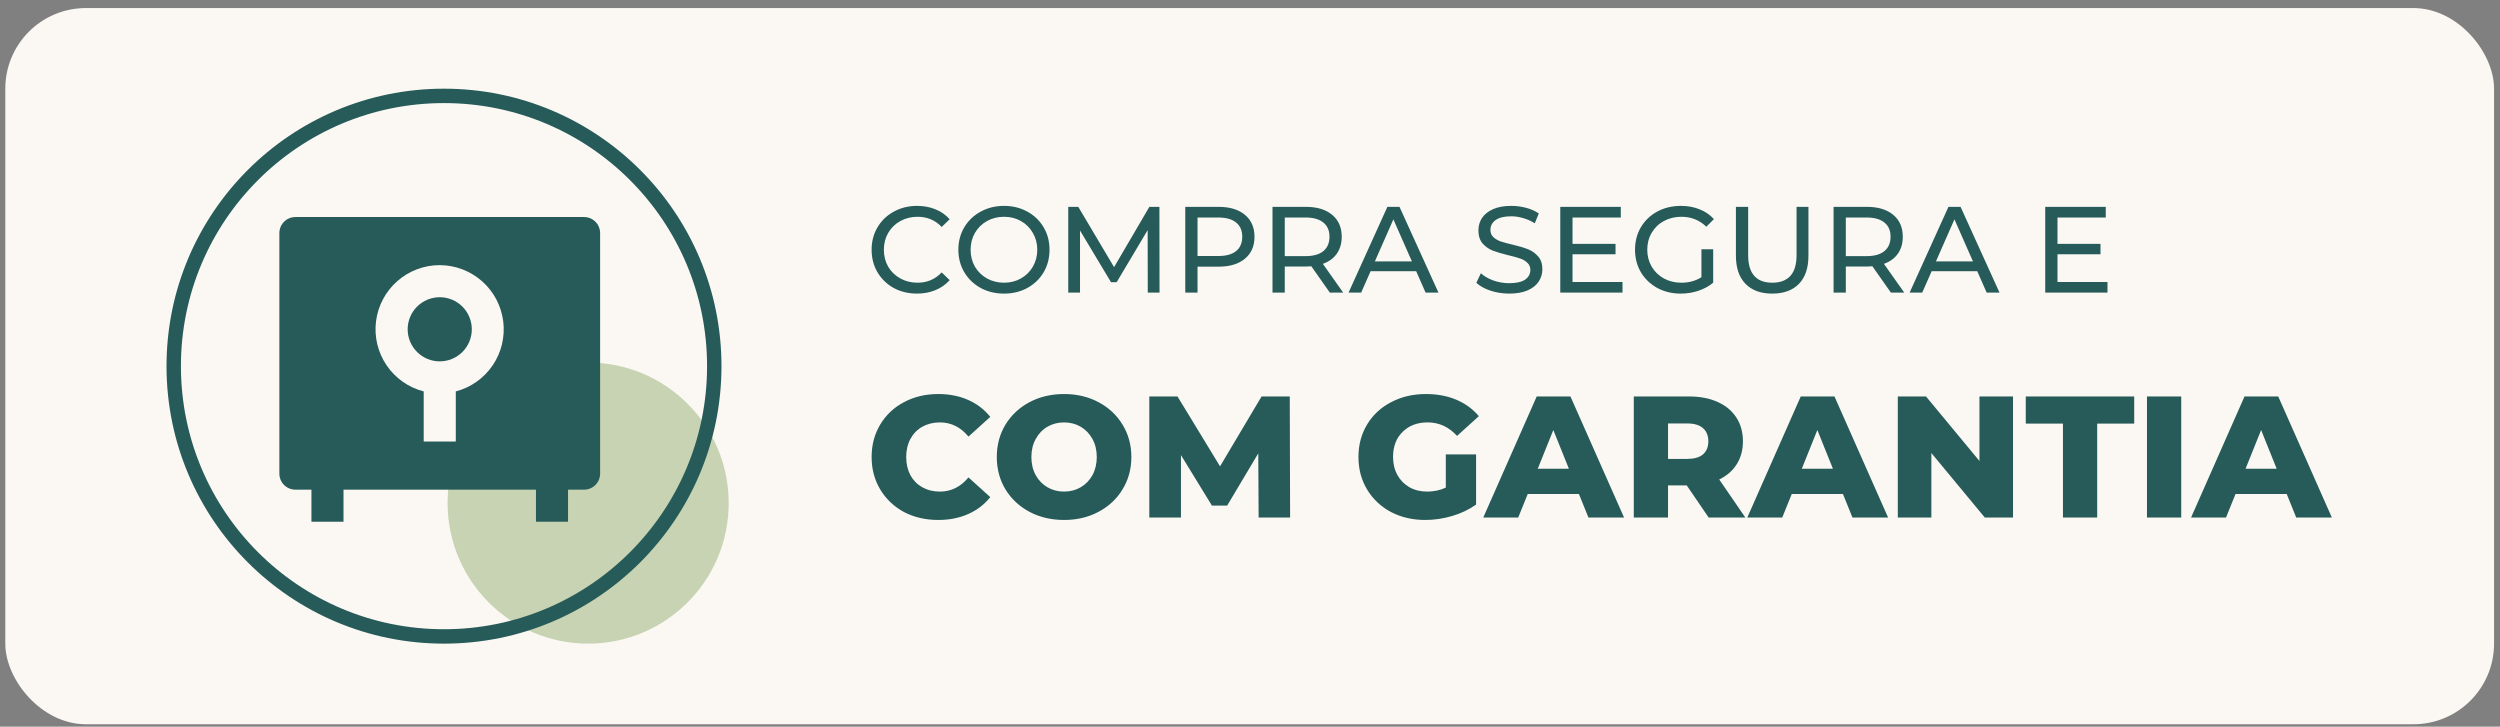 <svg width="289" height="84" viewBox="0 0 289 84" fill="none" xmlns="http://www.w3.org/2000/svg">
<rect x="0" y="0" width="289" height="84" fill="#808080" stroke="none"/>
<rect x="0.612" y="0.932" width="287.701" height="82.792" rx="9.319" fill="#FBF8F3"/>
<circle cx="67.99" cy="58.158" r="16.247" fill="#C7D3B2"/>
<circle cx="51.326" cy="42.328" r="31.244" stroke="#265B59" stroke-width="1.666"/>
<path d="M61.957 56.605H39.71V60.313H36.002V56.605H34.149C33.657 56.605 33.185 56.41 32.838 56.062C32.49 55.714 32.295 55.243 32.295 54.751V26.943C32.295 26.451 32.49 25.979 32.838 25.632C33.185 25.284 33.657 25.089 34.149 25.089H67.519C68.01 25.089 68.482 25.284 68.829 25.632C69.177 25.979 69.373 26.451 69.373 26.943V54.751C69.373 55.243 69.177 55.714 68.829 56.062C68.482 56.41 68.01 56.605 67.519 56.605H65.665V60.313H61.957V56.605ZM48.98 45.248V51.043H52.688V45.248C54.431 44.792 55.949 43.718 56.959 42.225C57.968 40.732 58.399 38.923 58.172 37.135C57.945 35.347 57.075 33.703 55.725 32.51C54.374 31.317 52.636 30.656 50.834 30.65C49.027 30.649 47.283 31.306 45.927 32.499C44.571 33.693 43.697 35.34 43.47 37.132C43.242 38.923 43.676 40.737 44.691 42.231C45.705 43.725 47.23 44.798 48.98 45.248ZM50.834 41.774C49.85 41.774 48.907 41.383 48.212 40.688C47.516 39.992 47.126 39.049 47.126 38.066C47.126 37.083 47.516 36.139 48.212 35.444C48.907 34.749 49.85 34.358 50.834 34.358C51.817 34.358 52.76 34.749 53.455 35.444C54.151 36.139 54.541 37.083 54.541 38.066C54.541 39.049 54.151 39.992 53.455 40.688C52.76 41.383 51.817 41.774 50.834 41.774Z" fill="#265B59"/>
<path d="M105.999 33.941C105.008 33.941 104.111 33.724 103.308 33.29C102.515 32.846 101.892 32.242 101.438 31.477C100.985 30.702 100.758 29.834 100.758 28.87C100.758 27.907 100.985 27.043 101.438 26.279C101.892 25.504 102.52 24.9 103.322 24.465C104.125 24.022 105.022 23.8 106.013 23.8C106.788 23.8 107.496 23.932 108.138 24.196C108.78 24.451 109.328 24.834 109.781 25.344L108.86 26.236C108.114 25.452 107.184 25.06 106.07 25.06C105.334 25.06 104.668 25.226 104.073 25.556C103.478 25.887 103.011 26.345 102.671 26.93C102.34 27.506 102.175 28.153 102.175 28.87C102.175 29.588 102.34 30.24 102.671 30.825C103.011 31.401 103.478 31.854 104.073 32.185C104.668 32.515 105.334 32.681 106.07 32.681C107.175 32.681 108.105 32.284 108.86 31.491L109.781 32.383C109.328 32.893 108.775 33.28 108.124 33.545C107.482 33.809 106.774 33.941 105.999 33.941ZM116.07 33.941C115.069 33.941 114.167 33.724 113.365 33.29C112.562 32.846 111.929 32.237 111.467 31.462C111.013 30.688 110.787 29.824 110.787 28.87C110.787 27.917 111.013 27.053 111.467 26.279C111.929 25.504 112.562 24.9 113.365 24.465C114.167 24.022 115.069 23.8 116.07 23.8C117.062 23.8 117.959 24.022 118.761 24.465C119.564 24.9 120.192 25.504 120.645 26.279C121.098 27.043 121.325 27.907 121.325 28.87C121.325 29.834 121.098 30.702 120.645 31.477C120.192 32.242 119.564 32.846 118.761 33.29C117.959 33.724 117.062 33.941 116.07 33.941ZM116.07 32.681C116.797 32.681 117.449 32.515 118.025 32.185C118.61 31.854 119.068 31.401 119.399 30.825C119.739 30.24 119.908 29.588 119.908 28.87C119.908 28.153 119.739 27.506 119.399 26.93C119.068 26.345 118.61 25.887 118.025 25.556C117.449 25.226 116.797 25.06 116.07 25.06C115.343 25.06 114.682 25.226 114.087 25.556C113.502 25.887 113.039 26.345 112.699 26.93C112.368 27.506 112.203 28.153 112.203 28.87C112.203 29.588 112.368 30.24 112.699 30.825C113.039 31.401 113.502 31.854 114.087 32.185C114.682 32.515 115.343 32.681 116.07 32.681ZM132.682 33.828L132.668 26.604L129.085 32.624H128.433L124.85 26.647V33.828H123.49V23.913H124.651L128.787 30.882L132.866 23.913H134.028L134.042 33.828H132.682ZM140.884 23.913C142.169 23.913 143.179 24.22 143.916 24.834C144.652 25.448 145.02 26.293 145.02 27.369C145.02 28.446 144.652 29.291 143.916 29.904C143.179 30.518 142.169 30.825 140.884 30.825H138.434V33.828H137.018V23.913H140.884ZM140.842 29.593C141.739 29.593 142.424 29.404 142.896 29.026C143.368 28.639 143.604 28.087 143.604 27.369C143.604 26.651 143.368 26.104 142.896 25.726C142.424 25.339 141.739 25.145 140.842 25.145H138.434V29.593H140.842ZM153.73 33.828L151.591 30.783C151.327 30.802 151.119 30.811 150.968 30.811H148.518V33.828H147.101V23.913H150.968C152.252 23.913 153.263 24.22 153.999 24.834C154.736 25.448 155.104 26.293 155.104 27.369C155.104 28.134 154.915 28.785 154.537 29.324C154.16 29.862 153.622 30.254 152.923 30.499L155.274 33.828H153.73ZM150.926 29.607C151.823 29.607 152.507 29.413 152.979 29.026C153.452 28.639 153.688 28.087 153.688 27.369C153.688 26.651 153.452 26.104 152.979 25.726C152.507 25.339 151.823 25.145 150.926 25.145H148.518V29.607H150.926ZM163.71 31.349H158.441L157.35 33.828H155.891L160.381 23.913H161.783L166.287 33.828H164.8L163.71 31.349ZM163.214 30.216L161.075 25.358L158.936 30.216H163.214ZM174.46 33.941C173.714 33.941 172.992 33.828 172.293 33.601C171.603 33.365 171.06 33.063 170.664 32.695L171.188 31.59C171.566 31.93 172.047 32.209 172.633 32.426C173.228 32.633 173.837 32.737 174.46 32.737C175.281 32.737 175.895 32.6 176.301 32.327C176.707 32.043 176.91 31.67 176.91 31.208C176.91 30.868 176.797 30.594 176.57 30.386C176.353 30.169 176.079 30.004 175.749 29.89C175.428 29.777 174.97 29.649 174.375 29.508C173.629 29.328 173.025 29.149 172.562 28.97C172.109 28.79 171.717 28.516 171.386 28.148C171.065 27.77 170.905 27.265 170.905 26.633C170.905 26.104 171.042 25.627 171.315 25.202C171.599 24.777 172.024 24.437 172.59 24.182C173.157 23.927 173.86 23.8 174.701 23.8C175.286 23.8 175.862 23.875 176.429 24.026C176.995 24.177 177.482 24.395 177.888 24.678L177.42 25.811C177.005 25.547 176.561 25.348 176.089 25.216C175.617 25.075 175.154 25.004 174.701 25.004C173.898 25.004 173.294 25.15 172.888 25.443C172.491 25.735 172.293 26.113 172.293 26.576C172.293 26.916 172.406 27.194 172.633 27.412C172.859 27.619 173.138 27.785 173.468 27.907C173.808 28.021 174.266 28.143 174.842 28.276C175.588 28.455 176.188 28.634 176.641 28.814C177.094 28.993 177.482 29.267 177.803 29.635C178.133 30.004 178.298 30.499 178.298 31.123C178.298 31.642 178.157 32.119 177.873 32.553C177.59 32.978 177.16 33.318 176.584 33.573C176.008 33.819 175.3 33.941 174.46 33.941ZM187.563 32.596V33.828H180.368V23.913H187.365V25.145H181.784V28.191H186.756V29.395H181.784V32.596H187.563ZM196.685 28.814H198.044V32.681C197.553 33.087 196.982 33.398 196.33 33.615C195.679 33.833 194.999 33.941 194.291 33.941C193.29 33.941 192.388 33.724 191.585 33.29C190.783 32.846 190.15 32.242 189.688 31.477C189.234 30.702 189.008 29.834 189.008 28.87C189.008 27.907 189.234 27.039 189.688 26.264C190.15 25.49 190.783 24.886 191.585 24.451C192.398 24.017 193.309 23.8 194.319 23.8C195.112 23.8 195.83 23.932 196.472 24.196C197.124 24.451 197.676 24.829 198.129 25.329L197.251 26.208C196.458 25.443 195.5 25.06 194.376 25.06C193.62 25.06 192.941 25.226 192.336 25.556C191.741 25.877 191.274 26.33 190.934 26.916C190.594 27.492 190.424 28.143 190.424 28.87C190.424 29.588 190.594 30.24 190.934 30.825C191.274 31.401 191.741 31.854 192.336 32.185C192.941 32.515 193.616 32.681 194.362 32.681C195.249 32.681 196.024 32.468 196.685 32.043V28.814ZM204.864 33.941C203.542 33.941 202.513 33.563 201.776 32.808C201.039 32.053 200.671 30.967 200.671 29.55V23.913H202.088V29.494C202.088 31.618 203.018 32.681 204.878 32.681C205.784 32.681 206.479 32.421 206.96 31.902C207.442 31.373 207.682 30.57 207.682 29.494V23.913H209.056V29.55C209.056 30.976 208.688 32.067 207.952 32.822C207.215 33.568 206.186 33.941 204.864 33.941ZM218.589 33.828L216.45 30.783C216.186 30.802 215.978 30.811 215.827 30.811H213.377V33.828H211.96V23.913H215.827C217.111 23.913 218.122 24.22 218.858 24.834C219.595 25.448 219.963 26.293 219.963 27.369C219.963 28.134 219.774 28.785 219.396 29.324C219.019 29.862 218.48 30.254 217.782 30.499L220.133 33.828H218.589ZM215.785 29.607C216.682 29.607 217.366 29.413 217.838 29.026C218.311 28.639 218.547 28.087 218.547 27.369C218.547 26.651 218.311 26.104 217.838 25.726C217.366 25.339 216.682 25.145 215.785 25.145H213.377V29.607H215.785ZM228.569 31.349H223.3L222.209 33.828H220.75L225.24 23.913H226.642L231.146 33.828H229.659L228.569 31.349ZM228.073 30.216L225.934 25.358L223.795 30.216H228.073ZM243.625 32.596V33.828H236.429V23.913H243.426V25.145H237.846V28.191H242.817V29.395H237.846V32.596H243.625ZM108.457 60.108C106.991 60.108 105.671 59.801 104.498 59.188C103.338 58.562 102.425 57.695 101.758 56.589C101.092 55.482 100.758 54.229 100.758 52.829C100.758 51.429 101.092 50.176 101.758 49.07C102.425 47.963 103.338 47.104 104.498 46.49C105.671 45.864 106.991 45.55 108.457 45.55C109.737 45.55 110.89 45.777 111.916 46.23C112.943 46.684 113.796 47.337 114.476 48.19L111.956 50.47C111.05 49.377 109.95 48.83 108.657 48.83C107.897 48.83 107.217 48.997 106.617 49.33C106.031 49.663 105.571 50.136 105.238 50.75C104.918 51.349 104.758 52.043 104.758 52.829C104.758 53.616 104.918 54.316 105.238 54.929C105.571 55.529 106.031 55.995 106.617 56.329C107.217 56.662 107.897 56.828 108.657 56.828C109.95 56.828 111.05 56.282 111.956 55.189L114.476 57.468C113.796 58.322 112.943 58.975 111.916 59.428C110.89 59.881 109.737 60.108 108.457 60.108ZM123.007 60.108C121.527 60.108 120.194 59.795 119.008 59.168C117.835 58.541 116.908 57.675 116.228 56.569C115.562 55.462 115.229 54.216 115.229 52.829C115.229 51.443 115.562 50.196 116.228 49.09C116.908 47.983 117.835 47.117 119.008 46.49C120.194 45.864 121.527 45.55 123.007 45.55C124.487 45.55 125.813 45.864 126.986 46.49C128.173 47.117 129.099 47.983 129.766 49.09C130.446 50.196 130.786 51.443 130.786 52.829C130.786 54.216 130.446 55.462 129.766 56.569C129.099 57.675 128.173 58.541 126.986 59.168C125.813 59.795 124.487 60.108 123.007 60.108ZM123.007 56.828C123.714 56.828 124.354 56.662 124.927 56.329C125.5 55.995 125.953 55.529 126.287 54.929C126.62 54.316 126.786 53.616 126.786 52.829C126.786 52.043 126.62 51.349 126.287 50.75C125.953 50.136 125.5 49.663 124.927 49.33C124.354 48.997 123.714 48.83 123.007 48.83C122.301 48.83 121.661 48.997 121.088 49.33C120.514 49.663 120.061 50.136 119.728 50.75C119.394 51.349 119.228 52.043 119.228 52.829C119.228 53.616 119.394 54.316 119.728 54.929C120.061 55.529 120.514 55.995 121.088 56.329C121.661 56.662 122.301 56.828 123.007 56.828ZM145.497 59.828L145.457 52.409L141.858 58.448H140.098L136.519 52.609V59.828H132.859V45.831H136.119L141.038 53.909L145.837 45.831H149.097L149.137 59.828H145.497ZM167.136 52.529H170.635V58.328C169.835 58.901 168.915 59.341 167.876 59.648C166.836 59.955 165.796 60.108 164.756 60.108C163.29 60.108 161.97 59.801 160.797 59.188C159.624 58.562 158.704 57.695 158.037 56.589C157.371 55.482 157.037 54.229 157.037 52.829C157.037 51.429 157.371 50.176 158.037 49.07C158.704 47.963 159.63 47.104 160.817 46.49C162.003 45.864 163.343 45.55 164.836 45.55C166.142 45.55 167.316 45.77 168.355 46.21C169.395 46.65 170.262 47.283 170.955 48.11L168.435 50.39C167.489 49.35 166.356 48.83 165.036 48.83C163.836 48.83 162.87 49.197 162.137 49.93C161.403 50.65 161.037 51.616 161.037 52.829C161.037 53.602 161.203 54.296 161.537 54.909C161.87 55.509 162.337 55.982 162.936 56.329C163.536 56.662 164.223 56.828 164.996 56.828C165.756 56.828 166.469 56.675 167.136 56.369V52.529ZM182.524 57.108H176.605L175.505 59.828H171.465L177.644 45.831H181.544L187.743 59.828H183.623L182.524 57.108ZM181.364 54.189L179.564 49.71L177.764 54.189H181.364ZM194.984 56.109H192.824V59.828H188.865V45.831H195.264C196.53 45.831 197.63 46.044 198.563 46.47C199.496 46.884 200.216 47.483 200.723 48.27C201.229 49.043 201.483 49.956 201.483 51.01C201.483 52.023 201.243 52.909 200.763 53.669C200.296 54.416 199.623 55.002 198.743 55.429L201.763 59.828H197.523L194.984 56.109ZM197.483 51.01C197.483 50.356 197.277 49.85 196.864 49.49C196.45 49.13 195.837 48.95 195.024 48.95H192.824V53.049H195.024C195.837 53.049 196.45 52.876 196.864 52.529C197.277 52.169 197.483 51.663 197.483 51.01ZM213.045 57.108H207.126L206.027 59.828H201.987L208.166 45.831H212.066L218.264 59.828H214.145L213.045 57.108ZM211.886 54.189L210.086 49.71L208.286 54.189H211.886ZM232.705 45.831V59.828H229.445L223.266 52.369V59.828H219.387V45.831H222.646L228.825 53.289V45.831H232.705ZM238.477 48.97H234.178V45.831H246.715V48.97H242.436V59.828H238.477V48.97ZM248.19 45.831H252.15V59.828H248.19V45.831ZM264.345 57.108H258.426L257.326 59.828H253.287L259.466 45.831H263.365L269.564 59.828H265.445L264.345 57.108ZM263.185 54.189L261.385 49.71L259.586 54.189H263.185Z" fill="#265B59"/>
</svg>
